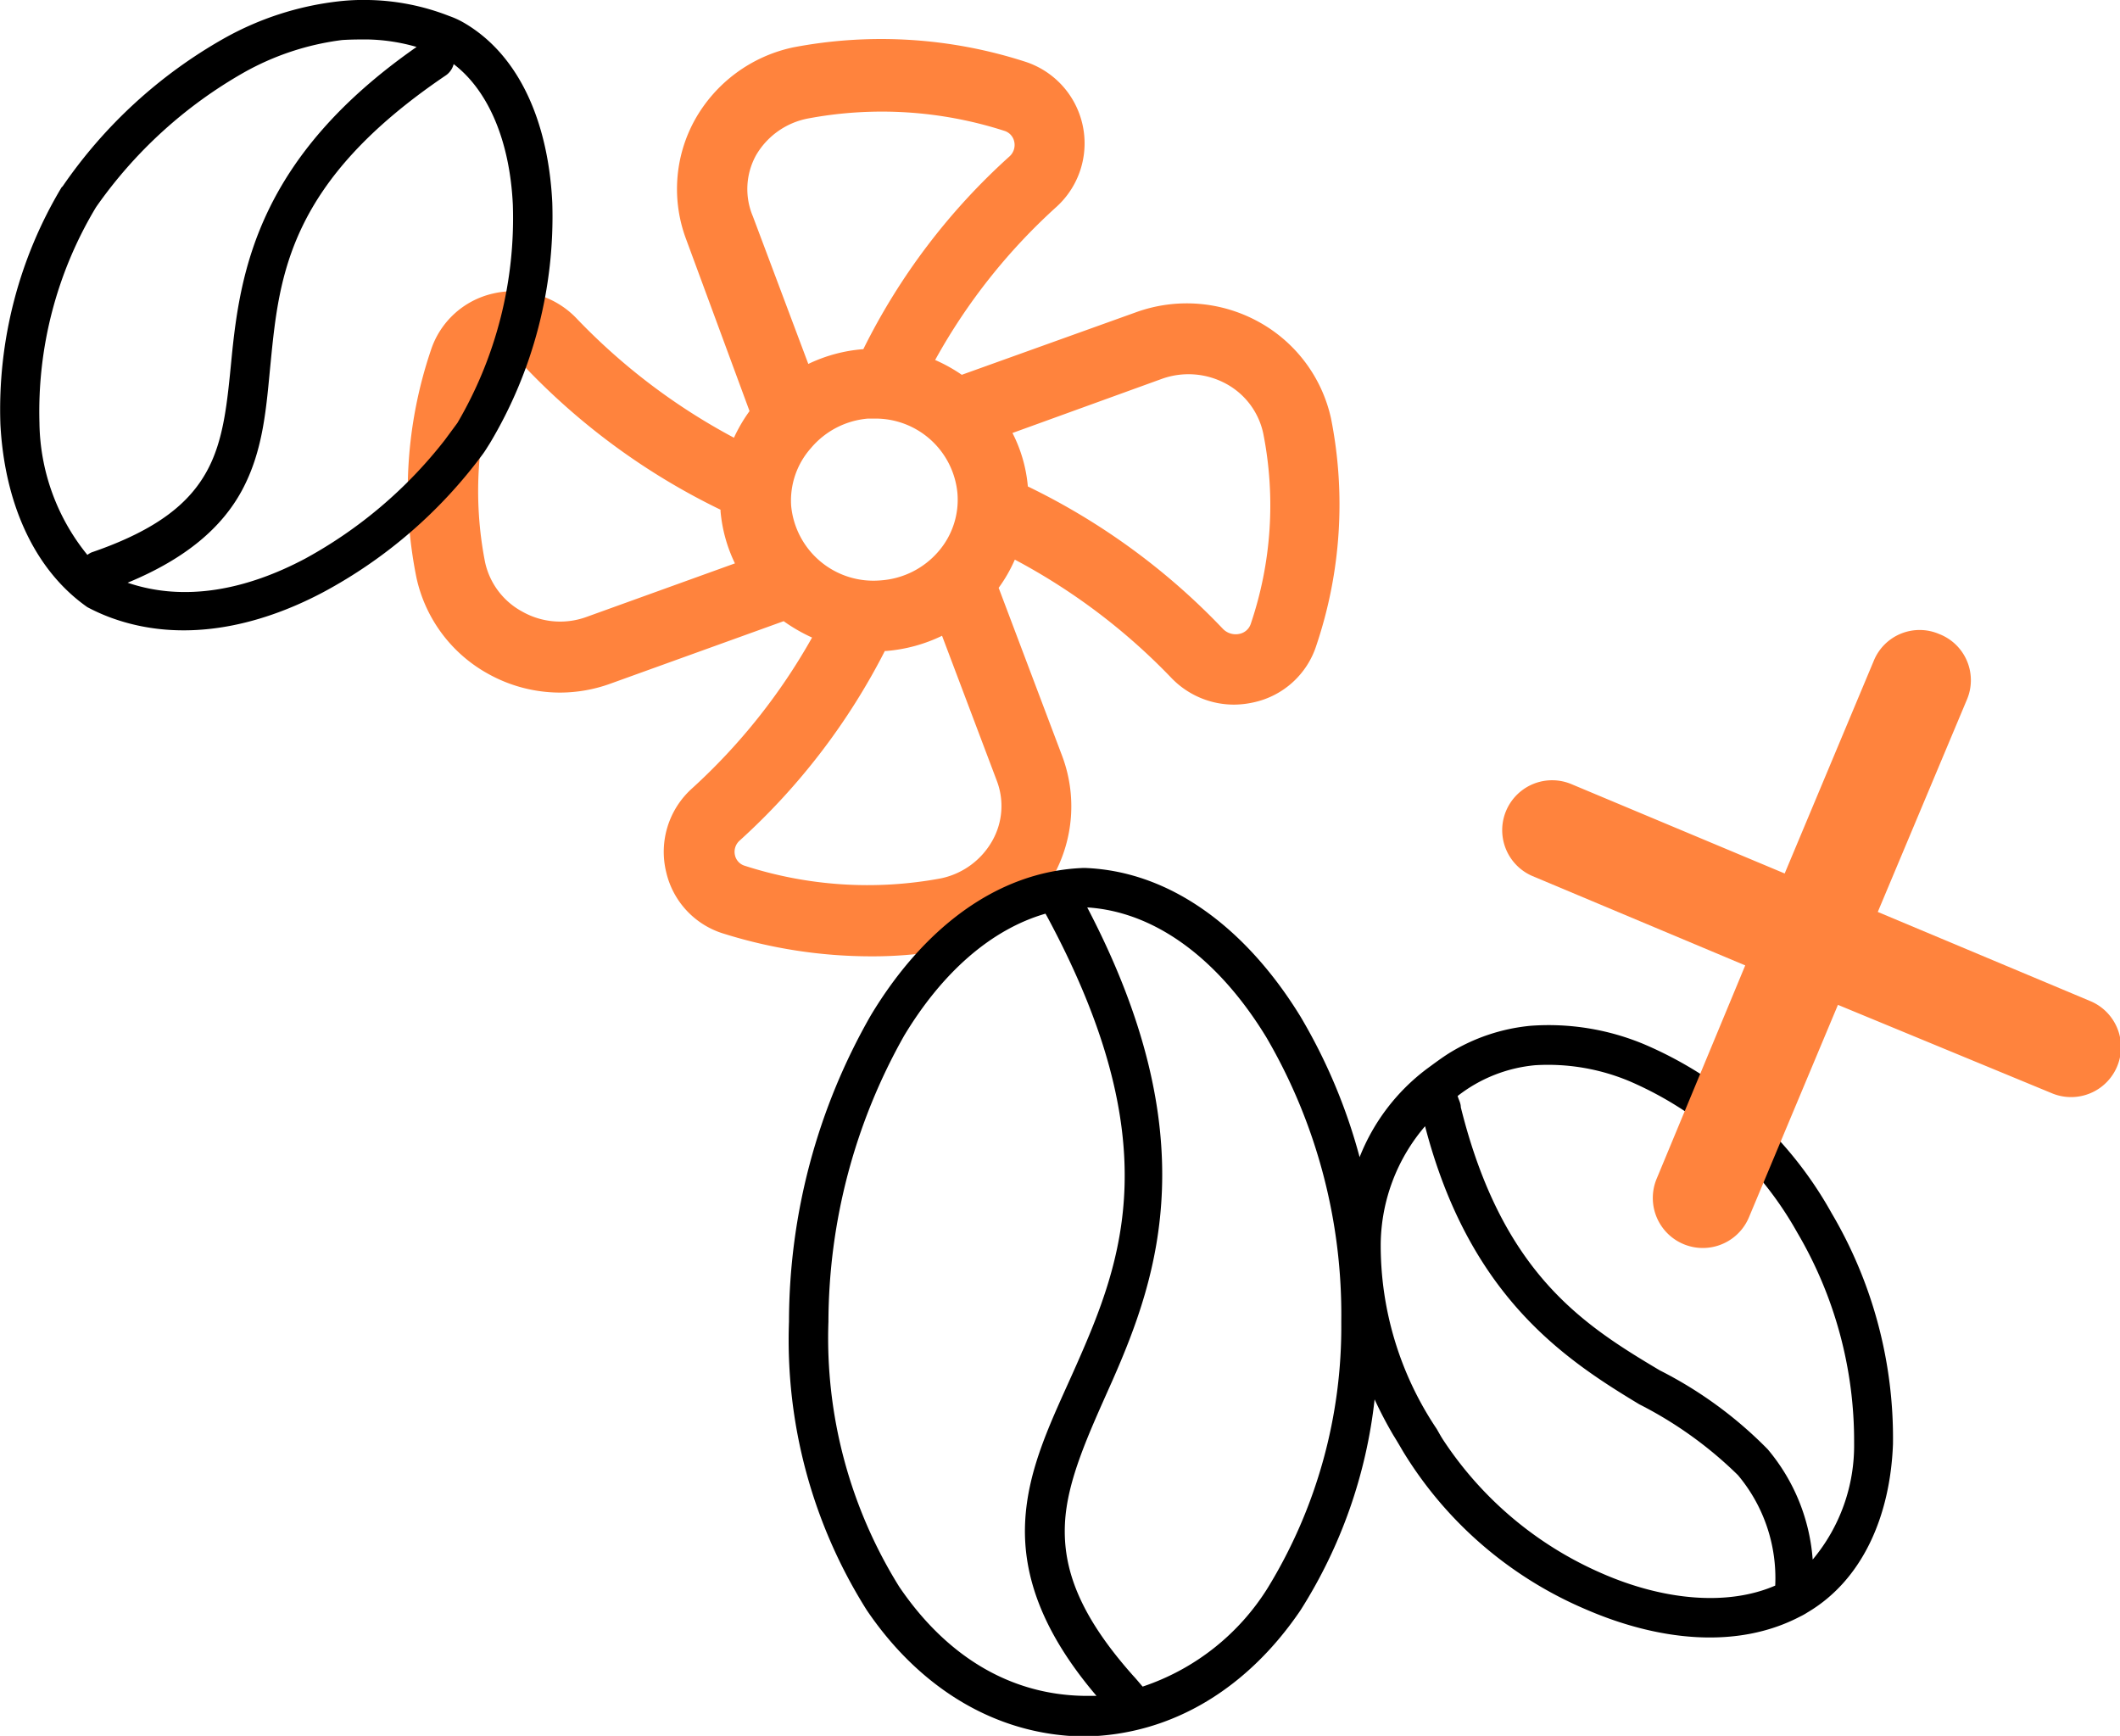 <svg xmlns="http://www.w3.org/2000/svg" viewBox="0 0 107.48 88">
  <defs>
    <style>
      .cls-1 {
        fill: #ff833d;
      }
    </style>
  </defs>
  <title>2.6</title>
  <g id="Слой_2" data-name="Слой 2">
    <g id="Слой_1-2" data-name="Слой 1">
      <g>
        <path class="cls-1" d="M28.38,35.11a7.55,7.55,0,0,0,2.56-.45l8.79-3.17a8.55,8.55,0,0,0,1.44.83A30.55,30.55,0,0,1,35.05,40a4.32,4.32,0,0,0-1.28,4.19,4.26,4.26,0,0,0,2.95,3.15,25,25,0,0,0,7.41,1.14,21,21,0,0,0,4.3-.42,7.49,7.49,0,0,0,5-3.71,7.27,7.27,0,0,0,.43-6l-3.23-8.55a7.55,7.55,0,0,0,.82-1.43,31.37,31.37,0,0,1,7.94,6,4.4,4.4,0,0,0,3.19,1.35,4.68,4.68,0,0,0,1-.12,4.29,4.29,0,0,0,3.16-2.89,22.36,22.36,0,0,0,.74-11.5,7.4,7.4,0,0,0-3.66-4.89,7.56,7.56,0,0,0-6.2-.5L48.76,19a8,8,0,0,0-1.35-.75,30,30,0,0,1,6.18-7.79,4.35,4.35,0,0,0-1.67-7.35,23.75,23.75,0,0,0-11.7-.71,7.49,7.49,0,0,0-5,3.69,7.24,7.24,0,0,0-.43,6.05L38,20.84a7.94,7.94,0,0,0-.79,1.35,31.51,31.51,0,0,1-8-6.07A4.45,4.45,0,0,0,25,14.88a4.32,4.32,0,0,0-3.16,2.89,22.22,22.22,0,0,0-.73,11.5,7.35,7.35,0,0,0,3.64,4.89A7.5,7.5,0,0,0,28.38,35.11ZM44,21.22h.34A4.17,4.17,0,0,1,48.54,25a4,4,0,0,1-.95,2.94,4.24,4.24,0,0,1-2.92,1.48,4.19,4.19,0,0,1-4.56-3.78,4,4,0,0,1,1-2.92A4.24,4.24,0,0,1,44,21.22ZM50.32,42.6a3.9,3.9,0,0,1-2.63,1.93,20.26,20.26,0,0,1-9.93-.64.72.72,0,0,1-.5-.54.76.76,0,0,1,.23-.73A33.48,33.48,0,0,0,44.86,33h.08a7.93,7.93,0,0,0,2.82-.77l2.78,7.36A3.58,3.58,0,0,1,50.32,42.6Zm8.6-23.4a4,4,0,0,1,3.25.26A3.75,3.75,0,0,1,64.05,22a18.73,18.73,0,0,1-.64,9.63.76.76,0,0,1-.56.5.9.9,0,0,1-.84-.24,34.24,34.24,0,0,0-9.9-7.23,7.32,7.32,0,0,0-.78-2.71ZM38.33,7.87A3.89,3.89,0,0,1,41,6a20.27,20.27,0,0,1,9.91.63.73.73,0,0,1,.51.55.78.78,0,0,1-.23.74,32.61,32.61,0,0,0-7.42,9.78h0a7.81,7.81,0,0,0-2.79.75l-2.81-7.48A3.55,3.55,0,0,1,38.33,7.87Zm-13.09,11a.72.72,0,0,1,.56-.49.86.86,0,0,1,.83.24,34.31,34.31,0,0,0,9.9,7.22v.08a7.56,7.56,0,0,0,.73,2.64l-7.54,2.72A3.9,3.9,0,0,1,26.47,31a3.75,3.75,0,0,1-1.88-2.51A18.69,18.69,0,0,1,25.24,18.87Z"/>
        <path d="M18.68,0a11.12,11.12,0,0,0-1.53.07,15.41,15.41,0,0,0-5.78,1.87,24.58,24.58,0,0,0-8.19,7.5l-.06.06a21.91,21.91,0,0,0-3.1,12c.2,3.86,1.63,7.33,4.41,9.28a9.79,9.79,0,0,0,1.21.54c3.6,1.31,7.44.45,10.73-1.29a24.37,24.37,0,0,0,8.1-7c.14-.19.25-.38.36-.55A22.37,22.37,0,0,0,28,10.28c-.19-3.93-1.58-7.43-4.47-9.12a4.29,4.29,0,0,0-.76-.35A11.78,11.78,0,0,0,18.68,0Zm-.06,2a9.54,9.54,0,0,1,2.5.38c-8,5.58-8.94,11.31-9.38,15.78-.22,2.26-.39,4.15-1.25,5.72S8.06,26.83,4.65,28a1,1,0,0,0-.22.13A10.81,10.81,0,0,1,2,21.44,20.1,20.1,0,0,1,4.87,10.5a23,23,0,0,1,7.47-6.81,13.61,13.61,0,0,1,5-1.66C17.78,2,18.23,2,18.62,2ZM23,3.25c1.77,1.35,2.85,3.92,3,7.13a20.51,20.51,0,0,1-2.81,11.06l-.65.88a22.85,22.85,0,0,1-7.07,6c-2.92,1.55-6.07,2.22-9,1.22,3-1.24,4.78-2.82,5.78-4.65,1.12-2.06,1.25-4.27,1.47-6.5.44-4.48.94-9.18,8.84-14.54A1,1,0,0,0,23,3.25ZM54.93,44c-4.49.17-8.21,3.2-10.78,7.47A31.32,31.32,0,0,0,40,67a25.67,25.67,0,0,0,3.94,14.62c2.59,3.83,6.43,6.35,11,6.41h0c4.6-.06,8.41-2.58,11-6.41a25.05,25.05,0,0,0,3.75-10.68c.28.61.59,1.2.94,1.8.18.29.34.56.49.82a20,20,0,0,0,9.22,8c3.71,1.62,7.73,2.07,10.94.38a3,3,0,0,0,.34-.19c2.81-1.65,4.21-4.9,4.35-8.53A22.44,22.44,0,0,0,92.86,61.5a19.75,19.75,0,0,0-9.5-8.56A12.56,12.56,0,0,0,77.61,52a9.57,9.57,0,0,0-4.16,1.4c-.41.26-.79.55-1.12.79a10.33,10.33,0,0,0-3.4,4.47,28.25,28.25,0,0,0-3-7.13C63.31,47.26,59.51,44.17,55,44Zm.18,2c3.54.22,6.74,2.72,9.1,6.6A27.85,27.85,0,0,1,68,67,25.33,25.33,0,0,1,64.27,80.5a11.91,11.91,0,0,1-6.34,5c-.15-.17-.32-.38-.47-.54-2.79-3.13-3.57-5.48-3.47-7.7s1.2-4.56,2.41-7.28c2.36-5.36,4.76-12.45-1.29-24ZM53,46.31l.09.16c6.14,11.41,3.83,17.41,1.47,22.75-1.18,2.67-2.47,5.15-2.59,8-.11,2.66.87,5.52,3.62,8.75-.2,0-.41,0-.62,0h0c-3.89-.06-7.07-2.13-9.38-5.53A23.85,23.85,0,0,1,42,67a29.68,29.68,0,0,1,3.84-14.5c1.91-3.17,4.39-5.39,7.19-6.19ZM77.83,54a10.68,10.68,0,0,1,4.78.81,17.82,17.82,0,0,1,8.5,7.66A20.83,20.83,0,0,1,94,73.16a9,9,0,0,1-2.1,5.9,9.79,9.79,0,0,0-2.28-5.59,20.85,20.85,0,0,0-5.47-4c-3.92-2.33-8-4.94-10.09-13.34,0-.21-.11-.38-.16-.57A7.49,7.49,0,0,1,77.83,54Zm-5.59,3.06c2.23,8.6,7,11.8,10.87,14.13a20.13,20.13,0,0,1,5,3.59A8.11,8.11,0,0,1,90,80.38c-2.42,1.05-5.67.75-8.81-.63a18.39,18.39,0,0,1-8-6.72c-.14-.21-.24-.4-.35-.59A16.68,16.68,0,0,1,70,63a9.33,9.33,0,0,1,2.25-5.91Z"/>
        <path class="cls-1" d="M98.31,32.14A2.51,2.51,0,0,0,95,33.49L90.48,44.28,79.69,39.76a2.52,2.52,0,0,0-2,4.65l10.79,4.53L84,59.73a2.53,2.53,0,0,0,4.66,2l4.52-10.79L104,55.41a2.52,2.52,0,0,0,2-4.65l-10.8-4.53,4.53-10.79A2.51,2.51,0,0,0,98.31,32.14Z"/>
      </g>
    </g>
  </g>
</svg>
